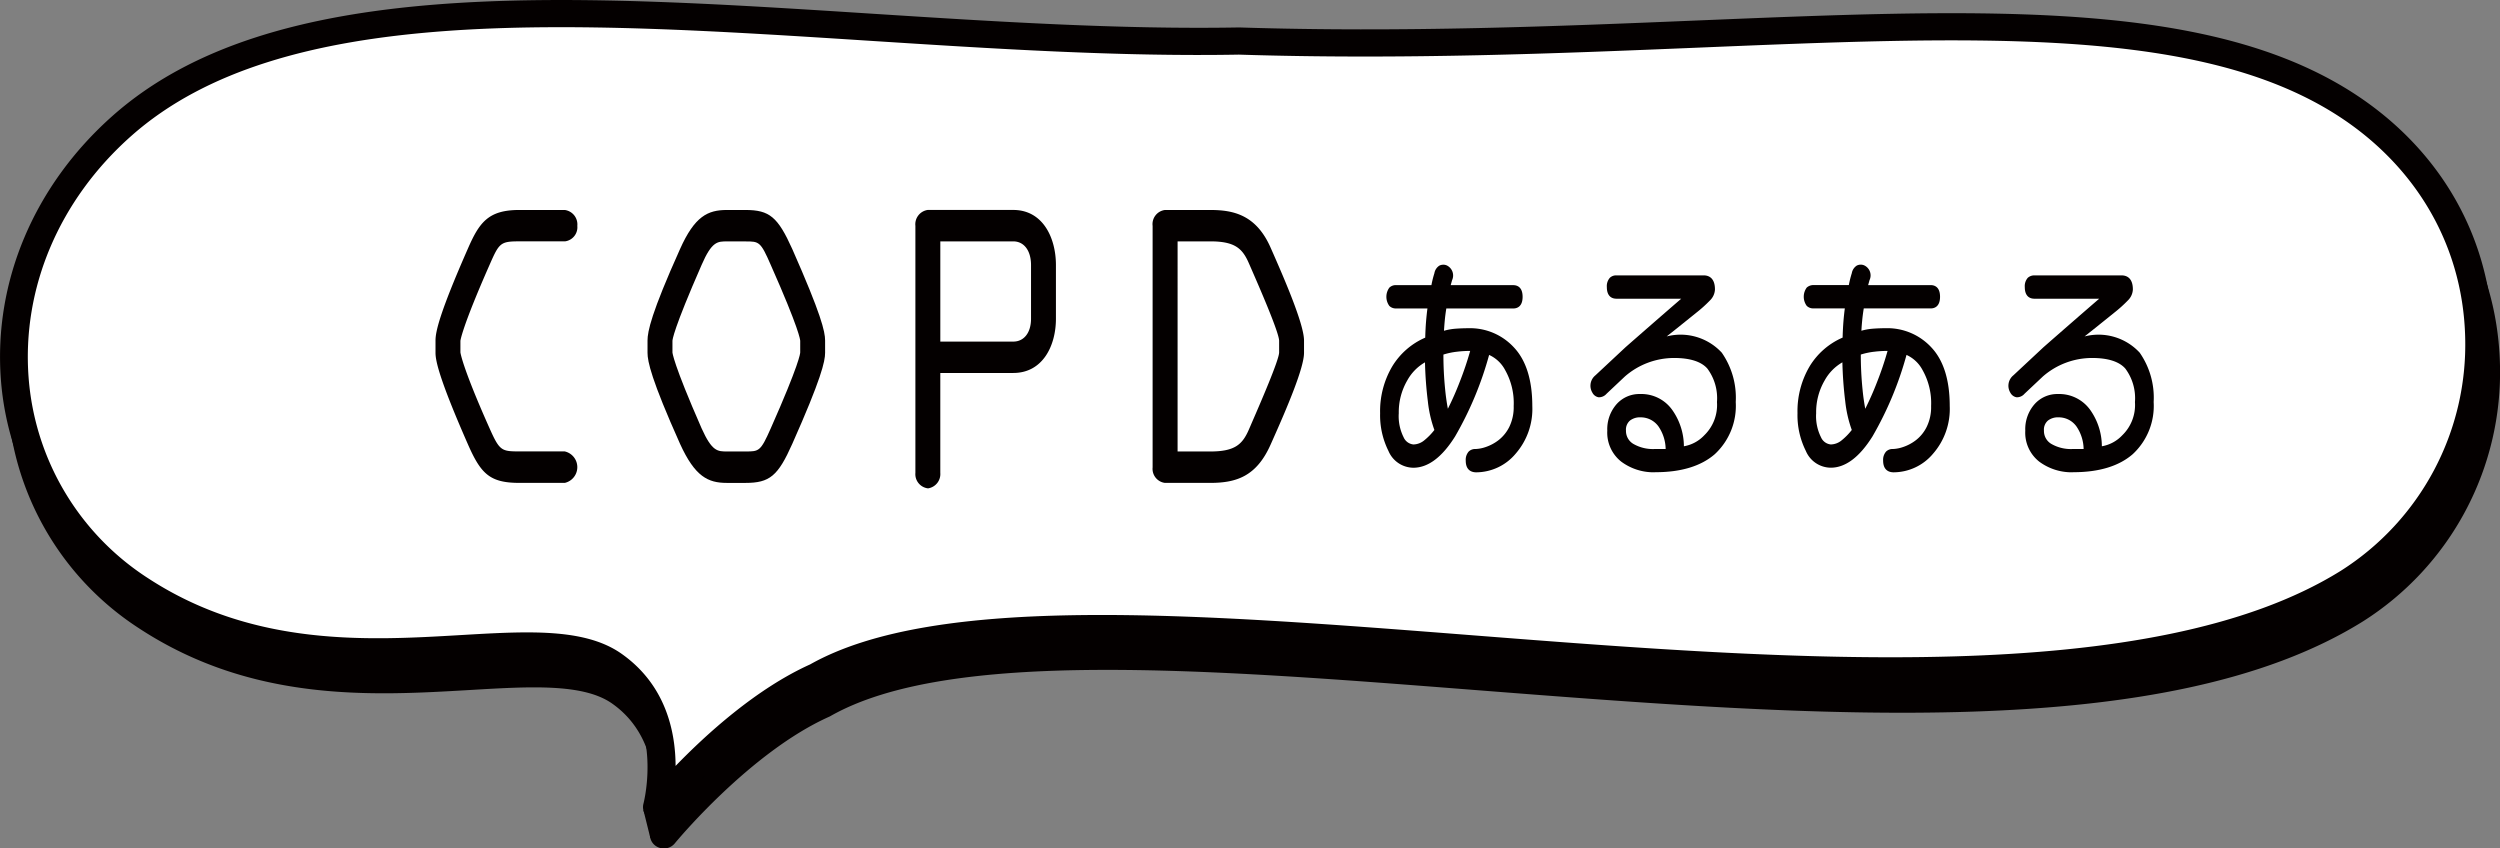 <svg xmlns="http://www.w3.org/2000/svg" width="330" height="112" viewBox="0 0 330 112">
  <rect x="0" y="0" width="330" height="112" fill="#808080" stroke="none"/>
  <g id="グループ_3654" data-name="グループ 3654" transform="translate(-3349.193 -3837.524)">
    <g id="グループ_3644" data-name="グループ 3644" transform="translate(3350.11 3841.191)">
      <path id="パス_4668" data-name="パス 4668" d="M3513.9,3847.141c-54.444,1.006-118.774-14.2-147.444,11.185-20.016,17.72-18.758,47.365,2.453,61.189,24.355,15.875,51.764,2.4,62.422,9.91,9.113,6.424,5.737,18.768,5.737,18.768s10.051-12.3,21.064-17.227c35.4-20.076,155.486,16.628,202.2-12.431,22.668-14.1,24.333-49.381-2.811-64.509C3628.98,3838.117,3577.053,3849.161,3513.9,3847.141Z" transform="translate(-3350.36 -3841.692)" fill="#040000"/>
      <path id="パス_4668-2" data-name="パス 4668" d="M3436.905,3949.858a1.864,1.864,0,0,1-.826-.193,1.781,1.781,0,0,1-.947-2.066c.03-.109,2.919-11.25-5.037-16.861-3.8-2.684-10.758-2.275-18.8-1.8-12.747.75-28.6,1.681-43.563-8.077a38.138,38.138,0,0,1-17.42-29.215c-.982-12.965,4.4-25.664,14.755-34.843,20.957-18.569,59.448-16.095,100.2-13.474,16.116,1.036,32.779,2.105,48.443,1.817h.095c21.553.689,42.128-.161,60.285-.914,36.29-1.5,64.95-2.688,84.182,8.038,12.994,7.248,20.648,19.522,21,33.677a38.918,38.918,0,0,1-18.114,33.952c-25.965,16.165-72.368,12.54-117.243,9.035-35.688-2.788-69.4-5.419-85.016,3.444a1.605,1.605,0,0,1-.157.08c-10.476,4.686-20.3,16.606-20.394,16.726A1.852,1.852,0,0,1,3436.905,3949.858ZM3419.747,3925c5.03,0,9.333.593,12.5,2.825,5.836,4.117,7.11,10.268,7.125,14.8,4-4.131,10.625-10.185,17.757-13.4,16.637-9.377,50.85-6.7,87.074-3.874,42.209,3.3,90.05,7.034,114.979-8.484a35.33,35.33,0,0,0,16.415-30.837c-.321-12.866-7.3-24.036-19.15-30.646-18.313-10.214-46.507-9.046-82.207-7.569-18.207.754-38.846,1.608-60.512.917-15.807.289-32.53-.786-48.706-1.826-39.953-2.569-77.686-4.994-97.49,12.552-9.516,8.43-14.457,20.063-13.56,31.917a34.59,34.59,0,0,0,15.8,26.493c13.934,9.089,29.108,8.2,41.3,7.48C3414.13,3925.171,3417.043,3925,3419.747,3925Z" transform="translate(-3350.194 -3841.524)" fill="#040000"/>
    </g>
    <g id="グループ_3645" data-name="グループ 3645" transform="translate(3349.193 3837.524)">
      <path id="パス_4668-3" data-name="パス 4668" d="M3512.9,3843.141c-54.444,1.005-118.774-14.2-147.444,11.184-20.016,17.721-18.758,47.365,2.452,61.189,24.355,15.874,51.765,2.4,62.423,9.91,9.113,6.424,5.737,18.767,5.737,18.767s10.051-12.3,21.064-17.226c35.4-20.076,155.486,16.628,202.2-12.431,22.668-14.1,24.332-49.38-2.811-64.508C3627.979,3834.117,3576.052,3845.16,3512.9,3843.141Z" transform="translate(-3349.36 -3837.691)" fill="#fff"/>
      <path id="パス_4669" data-name="パス 4669" d="M3435.905,3945.857a1.859,1.859,0,0,1-.826-.193,1.781,1.781,0,0,1-.947-2.066c.029-.109,2.919-11.25-5.037-16.861-3.806-2.684-10.759-2.276-18.8-1.8-12.746.75-28.6,1.681-43.563-8.077a38.138,38.138,0,0,1-17.42-29.214c-.982-12.965,4.4-25.665,14.755-34.843,20.957-18.569,59.447-16.095,100.2-13.474,16.116,1.036,32.783,2.1,48.443,1.818.032,0,.064,0,.095,0,21.552.689,42.129-.162,60.285-.914,36.29-1.5,64.951-2.688,84.183,8.038,12.994,7.248,20.649,19.522,21,33.677a38.918,38.918,0,0,1-18.114,33.952c-25.965,16.165-72.367,12.54-117.243,9.036-35.687-2.788-69.4-5.421-85.016,3.443a1.437,1.437,0,0,1-.157.08c-10.476,4.686-20.295,16.606-20.393,16.726A1.854,1.854,0,0,1,3435.905,3945.857ZM3418.746,3921c5.03,0,9.333.592,12.5,2.826,5.836,4.116,7.11,10.268,7.125,14.8,4-4.131,10.625-10.184,17.757-13.4,16.636-9.376,50.851-6.7,87.073-3.874,42.209,3.3,90.051,7.034,114.979-8.484a35.33,35.33,0,0,0,16.415-30.837c-.321-12.866-7.3-24.036-19.15-30.645-18.312-10.214-46.508-9.046-82.207-7.569-18.208.753-38.846,1.607-60.512.917-15.806.288-32.529-.786-48.706-1.825-39.952-2.569-77.686-4.995-97.49,12.552-9.515,8.43-14.457,20.063-13.56,31.916a34.591,34.591,0,0,0,15.8,26.493c13.935,9.088,29.109,8.2,41.3,7.48C3413.129,3921.171,3416.042,3921,3418.746,3921Z" transform="translate(-3349.193 -3837.524)" fill="#040000"/>
    </g>
    <g id="グループ_3655" data-name="グループ 3655" transform="translate(3406.681 3865.24)">
      <g id="グループ_3646" data-name="グループ 3646" transform="translate(0 0.001)">
        <path id="パス_4669-2" data-name="パス 4669" d="M3429.888,3904.381H3423.9c-3.837,0-4.849-1.18-6.494-4.95-3.878-8.827-4.217-11.019-4.217-11.863v-1.628c0-.955.336-3.092,4.217-11.917,1.518-3.488,2.573-4.95,6.494-4.95h5.987c.717,0,1.307.788,1.307,1.741a1.523,1.523,0,0,1-1.307,1.688H3423.9c-2.7,0-2.951.336-4.259,3.315-3.5,7.928-3.878,9.953-3.878,10.175v1.518c0,.17.338,2.25,3.878,10.175,1.35,3.036,1.729,3.261,4.259,3.261h5.987c.717,0,1.307.787,1.307,1.742A1.56,1.56,0,0,1,3429.888,3904.381Z" transform="translate(-3412.834 -3868.715)" fill="#040000"/>
        <path id="パス_4670" data-name="パス 4670" d="M3429.855,3904.706h-5.987c-3.938,0-5.1-1.226-6.821-5.165-3.806-8.664-4.246-11-4.246-12.006v-1.628c0-1.119.483-3.5,4.246-12.061,1.528-3.51,2.7-5.165,6.821-5.165h5.987a1.923,1.923,0,0,1,1.664,2.1,1.875,1.875,0,0,1-1.616,2.042l-6.035,0c-2.511,0-2.667.218-3.931,3.1-3.676,8.33-3.848,10.021-3.849,10.036v1.514c0,.007.208,1.879,3.848,10.028,1.318,2.966,1.574,3.05,3.932,3.05h5.987a2.131,2.131,0,0,1,.055,4.145A.371.371,0,0,1,3429.855,3904.706Zm-5.987-35.308c-3.734,0-4.7,1.37-6.166,4.735-3.753,8.535-4.187,10.807-4.187,11.774v1.628c0,1.453,1.409,5.4,4.187,11.719,1.625,3.727,2.576,4.736,6.166,4.736h5.958a1.2,1.2,0,0,0,.981-1.3c0-.785-.437-1.419-.952-1.419h-5.987c-2.728,0-3.2-.358-4.584-3.474-3.865-8.651-3.91-10.3-3.91-10.32v-1.518c0-.059.044-1.563,3.91-10.32,1.353-3.084,1.734-3.528,4.584-3.528h5.987a1.167,1.167,0,0,0,.952-1.289c0-.792-.437-1.426-.952-1.426Z" transform="translate(-3412.801 -3868.682)" fill="#040000"/>
      </g>
      <g id="グループ_3647" data-name="グループ 3647" transform="translate(27.988 0.001)">
        <path id="パス_4670-2" data-name="パス 4670" d="M3462.095,3899.434c-1.9,4.273-2.951,4.95-5.859,4.95h-2.446c-2.15,0-3.837-.506-5.861-4.95-3.753-8.376-4.259-10.8-4.259-11.864v-1.631c0-1.125.465-3.483,4.259-11.917,1.983-4.443,3.712-4.95,5.861-4.95h2.446c2.951,0,3.963.733,5.859,4.95,3.753,8.489,4.3,10.795,4.3,11.917v1.631C3466.4,3888.638,3465.848,3891,3462.095,3899.434Zm1.729-13.438c0-.338-.38-2.191-3.92-10.175-1.392-3.208-1.687-3.316-3.667-3.316h-2.446c-1.434,0-2.278.111-3.667,3.316-3.5,7.985-3.88,9.839-3.88,10.175v1.518c0,.282.38,2.193,3.88,10.175,1.39,3.093,2.233,3.262,3.667,3.262h2.446c1.981,0,2.276-.113,3.667-3.262,3.54-7.983,3.92-9.839,3.92-10.175Z" transform="translate(-3443.313 -3868.715)" fill="#040000"/>
        <path id="パス_4671" data-name="パス 4671" d="M3456.2,3904.709h-2.446c-2.487,0-4.21-.822-6.186-5.16-3.8-8.49-4.291-10.879-4.291-12.011v-1.631c0-1.176.487-3.61,4.29-12.064,1.937-4.338,3.667-5.161,6.187-5.161h2.446c3.178,0,4.276.917,6.186,5.161,3.807,8.611,4.331,10.887,4.331,12.064v1.631c0,1.125-.513,3.432-4.33,12.009C3460.5,3903.792,3459.406,3904.709,3456.2,3904.709Zm-2.446-35.311c-1.937,0-3.575.348-5.534,4.738-3.79,8.425-4.229,10.752-4.229,11.771v1.631c0,.978.439,3.258,4.228,11.717,2,4.39,3.623,4.738,5.535,4.738h2.446c2.741,0,3.678-.557,5.534-4.737h0c3.825-8.6,4.269-10.806,4.269-11.718v-1.631c0-1.046-.508-3.262-4.269-11.773-1.88-4.179-2.816-4.736-5.534-4.736Zm2.448,31.877h-2.446c-1.653,0-2.586-.343-3.992-3.473-3.724-8.488-3.911-10.087-3.911-10.321v-1.518c0-.328.282-2.042,3.91-10.319,1.386-3.2,2.281-3.529,3.994-3.529h2.446c2.233,0,2.606.329,3.995,3.53,3.564,8.038,3.949,9.894,3.949,10.318v1.518c0,.331-.284,2.053-3.95,10.32C3458.807,3900.95,3458.434,3901.275,3456.2,3901.275Zm-2.446-28.445c-1.243,0-1.994,0-3.338,3.1-3.742,8.537-3.85,9.9-3.85,10.033v1.518c0,.012.06,1.39,3.85,10.031,1.369,3.047,2.111,3.047,3.338,3.047h2.446c1.8,0,1.994,0,3.34-3.048,3.78-8.524,3.89-9.9,3.89-10.03v-1.518c0-.129-.109-1.507-3.89-10.03-1.347-3.1-1.535-3.1-3.34-3.1Z" transform="translate(-3443.28 -3868.682)" fill="#040000"/>
      </g>
      <g id="グループ_3648" data-name="グループ 3648" transform="translate(63.344)">
        <path id="パス_4671-2" data-name="パス 4671" d="M3494.74,3889.877h-9.992v13.549a1.559,1.559,0,0,1-1.305,1.686c-.676,0-1.266-.786-1.266-1.686v-32.61c0-.955.591-1.742,1.266-1.742h11.3c3.753,0,5.271,3.6,5.271,6.916v7.086C3500.011,3886.334,3498.493,3889.877,3494.74,3889.877Zm2.7-13.889c0-2.024-1.008-3.483-2.7-3.483h-9.992v13.943h9.992c1.686,0,2.7-1.405,2.7-3.373Z" transform="translate(-3481.821 -3868.716)" fill="#040000"/>
        <path id="パス_4672" data-name="パス 4672" d="M3483.461,3905.432a1.89,1.89,0,0,1-1.673-2.039v-32.612a1.91,1.91,0,0,1,1.623-2.1h11.3c3.887,0,5.628,3.654,5.628,7.274v7.085c0,3.564-1.742,7.159-5.63,7.159h-9.633v13.192a1.911,1.911,0,0,1-1.606,2.039Zm-.05-36.033c-.43,0-.909.568-.909,1.383v32.612c0,.695.434,1.327.909,1.327a1.2,1.2,0,0,0,.949-1.294v-13.583a.357.357,0,0,1,.357-.358h9.991c3.625,0,4.914-3.47,4.916-6.443v-7.085c0-3.026-1.288-6.559-4.914-6.559Zm11.3,17.373h-9.991a.357.357,0,0,1-.357-.357v-13.943a.357.357,0,0,1,.357-.357h9.991c1.828,0,3.055,1.544,3.055,3.841v7.087C3497.762,3885.273,3496.534,3886.771,3494.707,3886.771Zm-9.633-.715h9.633c1.421,0,2.341-1.184,2.341-3.015v-7.087c0-1.9-.92-3.126-2.341-3.126h-9.633Z" transform="translate(-3481.788 -3868.683)" fill="#040000"/>
      </g>
      <g id="グループ_3649" data-name="グループ 3649" transform="translate(94.661 0.003)">
        <path id="パス_4672-2" data-name="パス 4672" d="M3531.17,3899.547c-1.772,3.992-4.261,4.834-7.633,4.834h-5.987c-.717,0-1.266-.787-1.266-1.686v-31.88c0-.955.55-1.742,1.266-1.742h5.987c3.372,0,5.945.844,7.674,4.834.969,2.25,4.341,9.671,4.341,12.033v1.63C3535.551,3889.937,3532.012,3897.636,3531.17,3899.547Zm1.814-13.552c0-1.237-2.825-7.646-4-10.345-.969-2.248-2.192-3.147-5.439-3.147h-4.675v28.449h4.675c3.247,0,4.47-.9,5.439-3.149,1.391-3.208,4-9.167,4-10.29Z" transform="translate(-3515.927 -3868.716)" fill="#040000"/>
        <path id="パス_4673" data-name="パス 4673" d="M3523.5,3904.706h-5.987a1.872,1.872,0,0,1-1.623-2.043v-31.881a1.886,1.886,0,0,1,1.623-2.1h5.987c3.02,0,6.08.612,8,5.051l.4.906c1.29,2.951,3.976,9.091,3.976,11.269v1.631c0,1.976-2.208,7.173-4.13,11.48l-.284.638h0C3529.6,3903.847,3526.937,3904.706,3523.5,3904.706Zm-5.987-35.307c-.5,0-.909.621-.909,1.383v31.881c0,.72.416,1.328.909,1.328h5.987c3.244,0,5.6-.773,7.306-4.622l.285-.641c1.112-2.491,4.066-9.112,4.068-11.19v-1.631c0-2.029-2.745-8.3-3.917-10.982l-.4-.909c-1.66-3.833-4.137-4.618-7.345-4.618Zm13.62,30.115h0Zm-7.63,1.762h-4.675a.358.358,0,0,1-.358-.358V3872.47a.357.357,0,0,1,.358-.357h4.675c3.229,0,4.683.848,5.768,3.362l.149.34c2.018,4.615,3.885,9.038,3.885,10.148v1.518c0,1.053-1.886,5.485-3.819,9.935l-.215.5C3528.19,3900.426,3526.735,3901.276,3523.507,3901.276Zm-4.317-.716h4.317c3.271,0,4.254-.945,5.11-2.932l.216-.5c1.314-3.026,3.761-8.658,3.761-9.651v-1.518c0-1.114-2.681-7.243-3.826-9.862l-.149-.341c-.857-1.987-1.84-2.932-5.111-2.932h-4.317Z" transform="translate(-3515.894 -3868.683)" fill="#040000"/>
      </g>
      <g id="グループ_3650" data-name="グループ 3650" transform="translate(124.681 7.218)">
        <path id="パス_4673-2" data-name="パス 4673" d="M3556.723,3885.775a7.4,7.4,0,0,1,1.746-.384q.858-.074,1.8-.074a7.608,7.608,0,0,1,5.824,2.475q2.3,2.481,2.3,7.482a8.711,8.711,0,0,1-2.132,6.087,6.533,6.533,0,0,1-4.967,2.348q-1.059,0-1.06-1.221t.973-1.221a5.028,5.028,0,0,0,1.461-.285,6.116,6.116,0,0,0,1.774-.955,5.353,5.353,0,0,0,1.5-1.851,6.235,6.235,0,0,0,.615-2.9,9.179,9.179,0,0,0-1.16-4.886,4.81,4.81,0,0,0-2.617-2.292,44.846,44.846,0,0,1-4.553,11.035q-2.489,3.968-5.236,3.969a3.29,3.29,0,0,1-2.992-2.022,10.224,10.224,0,0,1-1.073-4.847,11.327,11.327,0,0,1,1.558-6.029,9.117,9.117,0,0,1,4.393-3.742q.027-1.259.115-2.328t.23-2.059h-4.491q-.973,0-.973-1.223t.973-1.22h4.922a13.2,13.2,0,0,1,.43-1.794c.19-.764.591-1.042,1.2-.841a1.148,1.148,0,0,1,.542,1.526l-.315,1.109h8.676q.916,0,.917,1.22t-.917,1.223h-9.1c-.116.662-.2,1.3-.257,1.908S3556.742,3885.189,3556.723,3885.775Zm-5.958,10.457a6.52,6.52,0,0,0,.674,3.3,1.885,1.885,0,0,0,1.558,1.127,2.633,2.633,0,0,0,1.674-.63,8.474,8.474,0,0,0,1.474-1.546,15.8,15.8,0,0,1-.9-3.85,50.371,50.371,0,0,1-.387-5.65,6.552,6.552,0,0,0-2.933,2.769,8.661,8.661,0,0,0-1.155,4.482Zm5.9-7.975a45.265,45.265,0,0,0,.23,4.847,28.547,28.547,0,0,0,.544,3.472,40.693,40.693,0,0,0,1.987-4.37,43.63,43.63,0,0,0,1.5-4.521,13.971,13.971,0,0,0-2.163.092,9.842,9.842,0,0,0-2.1.478Z" transform="translate(-3548.616 -3876.616)" fill="#040000"/>
        <path id="パス_4674" data-name="パス 4674" d="M3561.276,3904c-.517,0-1.38-.2-1.38-1.538a1.65,1.65,0,0,1,.393-1.206,1.218,1.218,0,0,1,.9-.333,4.663,4.663,0,0,0,1.354-.266,5.812,5.812,0,0,0,1.687-.907,5.086,5.086,0,0,0,1.413-1.74,5.946,5.946,0,0,0,.582-2.75,8.866,8.866,0,0,0-1.119-4.74,4.489,4.489,0,0,0-2.125-2.017,45.187,45.187,0,0,1-4.493,10.764c-1.719,2.742-3.57,4.127-5.51,4.127a3.6,3.6,0,0,1-3.284-2.217,10.538,10.538,0,0,1-1.1-4.978,11.612,11.612,0,0,1,1.6-6.181,9.5,9.5,0,0,1,4.354-3.795c.021-.773.058-1.491.11-2.14.049-.592.11-1.167.182-1.714h-4.127a1.217,1.217,0,0,1-.9-.334,2.048,2.048,0,0,1,0-2.414,1.215,1.215,0,0,1,.891-.331h4.661a13.419,13.419,0,0,1,.392-1.571,1.489,1.489,0,0,1,.653-1,1.16,1.16,0,0,1,.953-.044,1.473,1.473,0,0,1,.73,1.963l-.183.656h8.257c.461,0,1.235.2,1.235,1.538s-.773,1.539-1.234,1.541h-8.836c-.089.548-.16,1.092-.208,1.62-.044.473-.076.909-.1,1.321a7.814,7.814,0,0,1,1.379-.26c.581-.049,1.2-.075,1.833-.076a7.871,7.871,0,0,1,6.06,2.578c1.583,1.705,2.387,4.3,2.387,7.7a8.988,8.988,0,0,1-2.209,6.295A6.831,6.831,0,0,1,3561.276,3904Zm1.487-16.245a.309.309,0,0,1,.108.019,5.105,5.105,0,0,1,2.79,2.443,9.465,9.465,0,0,1,1.2,5.047,6.544,6.544,0,0,1-.646,3.023,5.714,5.714,0,0,1-1.593,1.963,6.431,6.431,0,0,1-1.868,1.006,5.289,5.289,0,0,1-1.55.3.622.622,0,0,0-.461.148,1.081,1.081,0,0,0-.206.755c0,.795.356.9.741.9a6.2,6.2,0,0,0,4.724-2.233,8.376,8.376,0,0,0,2.058-5.87c0-3.249-.748-5.694-2.22-7.279a7.3,7.3,0,0,0-5.583-2.374c-.629,0-1.227.025-1.786.073a7.072,7.072,0,0,0-1.668.368.32.32,0,0,1-.292-.044.324.324,0,0,1-.13-.267c.018-.556.058-1.149.119-1.81.058-.629.146-1.28.259-1.934a.317.317,0,0,1,.313-.263h9.1c.194,0,.6,0,.6-.9s-.4-.9-.6-.9H3557.5a.318.318,0,0,1-.305-.4l.315-1.109a.851.851,0,0,0-.374-1.153.541.541,0,0,0-.411.012.951.951,0,0,0-.348.62,12.976,12.976,0,0,0-.425,1.77.318.318,0,0,1-.313.265h-4.926a.6.6,0,0,0-.443.146,1.486,1.486,0,0,0,0,1.515.6.6,0,0,0,.448.147h4.491a.318.318,0,0,1,.314.364c-.094.641-.17,1.326-.227,2.038-.058.695-.1,1.471-.114,2.31a.32.32,0,0,1-.2.288,8.845,8.845,0,0,0-4.24,3.612,10.967,10.967,0,0,0-1.513,5.857,9.944,9.944,0,0,0,1.039,4.713,2.98,2.98,0,0,0,2.712,1.846c1.7,0,3.373-1.285,4.963-3.82a44.468,44.468,0,0,0,4.516-10.948.316.316,0,0,1,.16-.2A.32.32,0,0,1,3562.763,3887.751Zm-9.791,13.2a2.21,2.21,0,0,1-1.854-1.317,6.823,6.823,0,0,1-.7-3.446l0-.024a8.985,8.985,0,0,1,1.2-4.6,6.823,6.823,0,0,1,3.073-2.9.314.314,0,0,1,.3.018.32.32,0,0,1,.149.266,50,50,0,0,0,.384,5.615,15.511,15.511,0,0,0,.883,3.779.317.317,0,0,1-.041.3,8.772,8.772,0,0,1-1.529,1.6A2.958,2.958,0,0,1,3552.972,3900.946Zm-1.922-4.678a6.2,6.2,0,0,0,.644,3.093,1.576,1.576,0,0,0,1.3.952,2.319,2.319,0,0,0,1.439-.555,8.162,8.162,0,0,0,1.323-1.357,16.153,16.153,0,0,1-.86-3.764,50.96,50.96,0,0,1-.379-5.164,6.2,6.2,0,0,0-2.346,2.4,8.341,8.341,0,0,0-1.115,4.323A.3.3,0,0,1,3551.05,3896.268Zm6.357.6a.3.3,0,0,1-.042,0,.32.32,0,0,1-.268-.247,28.934,28.934,0,0,1-.55-3.511,45.61,45.61,0,0,1-.232-4.879.32.32,0,0,1,.175-.283l0,0a10.155,10.155,0,0,1,2.207-.509,14.459,14.459,0,0,1,2.209-.094.317.317,0,0,1,.3.4,43.9,43.9,0,0,1-1.514,4.554,40.67,40.67,0,0,1-2,4.4A.319.319,0,0,1,3557.407,3896.865Zm-.458-8.409a45.147,45.147,0,0,0,.229,4.587c.081.854.2,1.71.359,2.556.576-1.15,1.1-2.336,1.56-3.536.528-1.338.994-2.714,1.385-4.1a13.8,13.8,0,0,0-1.71.1A9.476,9.476,0,0,0,3556.95,3888.456Z" transform="translate(-3548.587 -3876.587)" fill="#040000"/>
      </g>
      <g id="グループ_3651" data-name="グループ 3651" transform="translate(152.456 8.641)">
        <path id="パス_4674-2" data-name="パス 4674" d="M3594.974,3880.027a1.834,1.834,0,0,1-.56,1.221,17.616,17.616,0,0,1-1.8,1.623q-1.246,1.007-2.491,2t-3.08,2.439a10.042,10.042,0,0,1,1.918-.762,7.087,7.087,0,0,1,7,2.042,10.013,10.013,0,0,1,1.761,6.278,8.361,8.361,0,0,1-2.649,6.659q-2.65,2.309-7.627,2.31a6.829,6.829,0,0,1-4.324-1.337,4.542,4.542,0,0,1-1.716-3.815,4.725,4.725,0,0,1,1.129-3.282,3.7,3.7,0,0,1,2.878-1.26,4.754,4.754,0,0,1,3.978,1.944,8,8,0,0,1,1.49,5,5.128,5.128,0,0,0,3.234-1.585,5.892,5.892,0,0,0,1.775-4.636,6.813,6.813,0,0,0-1.331-4.583q-1.334-1.526-4.51-1.526a10.209,10.209,0,0,0-6.84,2.519l-2.433,2.292q-.83.8-1.375-.076a1.441,1.441,0,0,1,.315-1.872l4.007-3.739q4.35-3.817,7.987-6.947h-9.413q-.944,0-.944-1.223t.944-1.22h11.532Q3594.974,3878.5,3594.974,3880.027Zm-11.738,18.663a2.284,2.284,0,0,0,1.074,1.964,5.479,5.479,0,0,0,3.136.745h1.659a5.719,5.719,0,0,0-.988-3.455,3.168,3.168,0,0,0-2.7-1.355,2.422,2.422,0,0,0-1.531.5A1.892,1.892,0,0,0,3583.237,3898.69Z" transform="translate(-3578.866 -3878.175)" fill="#040000"/>
        <path id="パス_4675" data-name="パス 4675" d="M3587.147,3904.132a7.165,7.165,0,0,1-4.247-1.405,4.87,4.87,0,0,1-1.844-4.088,5,5,0,0,1,1.2-3.469,4.016,4.016,0,0,1,3.128-1.37,5,5,0,0,1,4.226,2.073,8.359,8.359,0,0,1,1.558,4.824,4.8,4.8,0,0,0,2.678-1.438,5.568,5.568,0,0,0,1.689-4.4,6.545,6.545,0,0,0-1.269-4.416c-.821-.939-2.332-1.4-4.376-1.4a9.882,9.882,0,0,0-6.511,2.442l-2.424,2.283a1.32,1.32,0,0,1-1.054.461,1.139,1.139,0,0,1-.807-.6,1.764,1.764,0,0,1,.383-2.285l3.991-3.726q3.979-3.488,7.349-6.4h-8.558c-.472,0-1.262-.2-1.262-1.54a1.663,1.663,0,0,1,.393-1.215,1.179,1.179,0,0,1,.865-.323H3593.8c.549,0,1.468.248,1.468,1.852v.017a2.143,2.143,0,0,1-.656,1.433,17.452,17.452,0,0,1-1.829,1.644q-1.237,1-2.487,2l-1.4,1.111a7.4,7.4,0,0,1,7.271,2.143,10.391,10.391,0,0,1,1.845,6.513,8.685,8.685,0,0,1-2.757,6.88c-1.818,1.584-4.454,2.388-7.836,2.388C3587.324,3904.13,3587.236,3904.132,3587.147,3904.132Zm-1.849-9.7a3.383,3.383,0,0,0-2.558,1.152,4.39,4.39,0,0,0-1.05,3.058,4.253,4.253,0,0,0,1.6,3.581,6.533,6.533,0,0,0,4.114,1.269c3.237,0,5.733-.751,7.431-2.232a8.092,8.092,0,0,0,2.539-6.418,9.752,9.752,0,0,0-1.7-6.1,6.752,6.752,0,0,0-6.657-1.915,9.851,9.851,0,0,0-1.852.736.317.317,0,0,1-.344-.531q1.834-1.445,3.079-2.438t2.489-2a17.127,17.127,0,0,0,1.774-1.6,1.515,1.515,0,0,0,.471-1.009c0-1.2-.586-1.205-.834-1.207H3582.26a.558.558,0,0,0-.416.137,1.1,1.1,0,0,0-.208.765c0,.9.423.9.627.9h9.412a.318.318,0,0,1,.208.558q-3.636,3.13-7.985,6.945l-4,3.733a1.134,1.134,0,0,0-.262,1.473c.081.128.206.287.348.3a.8.8,0,0,0,.537-.291l2.436-2.294a10.588,10.588,0,0,1,7.062-2.605c2.2,0,3.8.551,4.745,1.635a7.135,7.135,0,0,1,1.409,4.816,6.15,6.15,0,0,1-1.871,4.84,5.419,5.419,0,0,1-3.424,1.673.305.305,0,0,1-.248-.085.312.312,0,0,1-.1-.244,7.725,7.725,0,0,0-1.43-4.8,4.455,4.455,0,0,0-3.71-1.812Zm9.647-14.434h0Zm-7.9,21.7a5.77,5.77,0,0,1-2.924-.8,2.624,2.624,0,0,1-1.231-2.226,2.215,2.215,0,0,1,.756-1.856,2.774,2.774,0,0,1,1.747-.574,3.461,3.461,0,0,1,2.956,1.49,6.074,6.074,0,0,1,1.045,3.649.318.318,0,0,1-.318.3h-1.658C3587.293,3901.7,3587.169,3901.7,3587.045,3901.7Zm-1.7-4.823a2.134,2.134,0,0,0-1.3.433,1.578,1.578,0,0,0-.522,1.323c0,.011,0,.022,0,.033a1.979,1.979,0,0,0,.924,1.69,5.152,5.152,0,0,0,2.947.7h1.367a5.446,5.446,0,0,0-.937-2.959,2.878,2.878,0,0,0-2.431-1.216Z" transform="translate(-3578.838 -3878.146)" fill="#040000"/>
      </g>
      <g id="グループ_3652" data-name="グループ 3652" transform="translate(179.778 7.212)">
        <path id="パス_4675-2" data-name="パス 4675" d="M3616.726,3885.775a7.341,7.341,0,0,1,1.746-.384q.858-.074,1.8-.074a7.606,7.606,0,0,1,5.826,2.475q2.3,2.481,2.3,7.482a8.712,8.712,0,0,1-2.13,6.087,6.533,6.533,0,0,1-4.967,2.348q-1.059,0-1.06-1.221t.973-1.221a5.026,5.026,0,0,0,1.461-.285,6.112,6.112,0,0,0,1.774-.955,5.329,5.329,0,0,0,1.5-1.851,6.215,6.215,0,0,0,.617-2.9,9.176,9.176,0,0,0-1.159-4.886,4.807,4.807,0,0,0-2.619-2.292,44.775,44.775,0,0,1-4.552,11.03q-2.489,3.968-5.238,3.969a3.289,3.289,0,0,1-2.99-2.022,10.224,10.224,0,0,1-1.073-4.847,11.322,11.322,0,0,1,1.558-6.029,9.113,9.113,0,0,1,4.394-3.742q.027-1.259.115-2.328t.23-2.059h-4.491q-.977,0-.974-1.223t.974-1.22h4.922a13.1,13.1,0,0,1,.43-1.794c.191-.765.591-1.042,1.2-.841a1.146,1.146,0,0,1,.544,1.526h0l-.315,1.109h8.676q.916,0,.917,1.22t-.917,1.223h-9.1c-.115.662-.2,1.3-.259,1.908S3616.745,3885.188,3616.726,3885.775Zm-5.958,10.457a6.517,6.517,0,0,0,.674,3.3,1.884,1.884,0,0,0,1.558,1.127,2.637,2.637,0,0,0,1.675-.63,8.465,8.465,0,0,0,1.474-1.546,15.879,15.879,0,0,1-.9-3.85,50.671,50.671,0,0,1-.385-5.65,6.549,6.549,0,0,0-2.933,2.769,8.645,8.645,0,0,0-1.156,4.482Zm5.9-7.975a45.329,45.329,0,0,0,.23,4.847,28.591,28.591,0,0,0,.543,3.472,40.245,40.245,0,0,0,1.99-4.37,43.144,43.144,0,0,0,1.5-4.521,13.948,13.948,0,0,0-2.16.092,9.831,9.831,0,0,0-2.1.478Z" transform="translate(-3608.621 -3876.611)" fill="#040000"/>
        <path id="パス_4676" data-name="パス 4676" d="M3621.281,3904c-.516,0-1.379-.2-1.381-1.538a1.65,1.65,0,0,1,.393-1.206,1.218,1.218,0,0,1,.9-.333,4.694,4.694,0,0,0,1.356-.267,5.8,5.8,0,0,0,1.686-.906,5.024,5.024,0,0,0,1.411-1.74,5.915,5.915,0,0,0,.586-2.75,8.865,8.865,0,0,0-1.12-4.74,4.489,4.489,0,0,0-2.127-2.017,45.152,45.152,0,0,1-4.493,10.76c-1.719,2.741-3.57,4.127-5.513,4.127a3.6,3.6,0,0,1-3.283-2.217,10.53,10.53,0,0,1-1.1-4.979,11.631,11.631,0,0,1,1.6-6.181,9.5,9.5,0,0,1,4.355-3.795c.021-.759.058-1.479.11-2.14.048-.584.108-1.159.182-1.716h-4.127a1.217,1.217,0,0,1-.9-.334,2.04,2.04,0,0,1,0-2.413,1.3,1.3,0,0,1,.9-.331h4.656a13.714,13.714,0,0,1,.392-1.571,1.489,1.489,0,0,1,.655-1,1.153,1.153,0,0,1,.952-.044,1.46,1.46,0,0,1,.732,1.964l-.183.655h8.257c.461,0,1.234.2,1.234,1.537s-.772,1.54-1.233,1.541h-8.836c-.091.549-.161,1.093-.211,1.621-.046.472-.079.909-.1,1.325a7.69,7.69,0,0,1,1.379-.26c.581-.049,1.2-.075,1.833-.076a7.914,7.914,0,0,1,6.061,2.578c1.583,1.705,2.387,4.295,2.387,7.7a8.987,8.987,0,0,1-2.207,6.295A6.831,6.831,0,0,1,3621.281,3904Zm1.486-16.245a.311.311,0,0,1,.108.019,5.109,5.109,0,0,1,2.791,2.443,9.453,9.453,0,0,1,1.2,5.047,6.536,6.536,0,0,1-.649,3.024,5.674,5.674,0,0,1-1.592,1.962,6.433,6.433,0,0,1-1.867,1.006,5.313,5.313,0,0,1-1.549.3.624.624,0,0,0-.462.148,1.082,1.082,0,0,0-.206.755c0,.795.356.9.741.9a6.2,6.2,0,0,0,4.723-2.233,8.37,8.37,0,0,0,2.057-5.87c0-3.25-.748-5.694-2.219-7.279a7.261,7.261,0,0,0-5.584-2.374c-.628,0-1.226.025-1.785.073a7.077,7.077,0,0,0-1.668.368.319.319,0,0,1-.423-.311c.019-.564.059-1.157.122-1.816.059-.628.148-1.278.261-1.932a.32.32,0,0,1,.314-.263h9.1c.194,0,.6,0,.6-.906s-.4-.9-.6-.9H3617.5a.319.319,0,0,1-.253-.126.315.315,0,0,1-.052-.279l.315-1.109a.881.881,0,0,0,.05-.682.821.821,0,0,0-.424-.47.533.533,0,0,0-.411.012.95.95,0,0,0-.349.619,13.272,13.272,0,0,0-.424,1.769.317.317,0,0,1-.313.265h-4.926a.6.6,0,0,0-.444.146,1.484,1.484,0,0,0,0,1.514.608.608,0,0,0,.449.148h4.491a.318.318,0,0,1,.314.363c-.1.656-.172,1.341-.227,2.039s-.1,1.487-.114,2.31a.318.318,0,0,1-.2.288,8.851,8.851,0,0,0-4.24,3.612,10.982,10.982,0,0,0-1.512,5.856,9.939,9.939,0,0,0,1.039,4.714,2.98,2.98,0,0,0,2.71,1.846c1.7,0,3.375-1.285,4.964-3.82a44.394,44.394,0,0,0,4.516-10.943.319.319,0,0,1,.307-.236Zm-9.792,13.2a2.208,2.208,0,0,1-1.855-1.318,6.823,6.823,0,0,1-.7-3.445l0-.024a8.965,8.965,0,0,1,1.2-4.6,6.829,6.829,0,0,1,3.072-2.9.314.314,0,0,1,.3.018.32.32,0,0,1,.15.265,50.427,50.427,0,0,0,.382,5.615,15.549,15.549,0,0,0,.885,3.779.317.317,0,0,1-.042.3,8.835,8.835,0,0,1-1.529,1.6A2.956,2.956,0,0,1,3612.975,3900.946Zm-1.922-4.678a6.192,6.192,0,0,0,.644,3.093,1.573,1.573,0,0,0,1.3.952,2.32,2.32,0,0,0,1.44-.555,8.209,8.209,0,0,0,1.324-1.357,16.181,16.181,0,0,1-.862-3.764,51.32,51.32,0,0,1-.378-5.164,6.208,6.208,0,0,0-2.347,2.4,8.329,8.329,0,0,0-1.116,4.323A.312.312,0,0,1,3611.053,3896.267Zm6.355.6a.307.307,0,0,1-.042,0,.318.318,0,0,1-.268-.247,28.9,28.9,0,0,1-.548-3.511,45.927,45.927,0,0,1-.232-4.879.32.32,0,0,1,.175-.283l0,0a10.2,10.2,0,0,1,2.207-.509,14.462,14.462,0,0,1,2.207-.094.318.318,0,0,1,.245.129.315.315,0,0,1,.05.271,43.282,43.282,0,0,1-1.513,4.555,40.673,40.673,0,0,1-2,4.4A.318.318,0,0,1,3617.408,3896.864Zm-.456-8.409a45.488,45.488,0,0,0,.229,4.587c.08.852.2,1.708.359,2.556.576-1.15,1.1-2.336,1.561-3.536a42.7,42.7,0,0,0,1.384-4.1,14.567,14.567,0,0,0-1.708.1A9.542,9.542,0,0,0,3616.953,3888.455Z" transform="translate(-3608.592 -3876.582)" fill="#040000"/>
      </g>
      <g id="グループ_3653" data-name="グループ 3653" transform="translate(207.629 8.641)">
        <path id="パス_4676-2" data-name="パス 4676" d="M3654.978,3880.027a1.836,1.836,0,0,1-.56,1.221,17.513,17.513,0,0,1-1.8,1.623q-1.244,1.007-2.491,2t-3.074,2.439a10.068,10.068,0,0,1,1.916-.762,7.093,7.093,0,0,1,7,2.042,10.013,10.013,0,0,1,1.761,6.278,8.36,8.36,0,0,1-2.649,6.659q-2.65,2.309-7.628,2.31a6.828,6.828,0,0,1-4.322-1.337,4.544,4.544,0,0,1-1.716-3.815,4.725,4.725,0,0,1,1.129-3.282,3.692,3.692,0,0,1,2.877-1.26,4.756,4.756,0,0,1,3.979,1.944,8.009,8.009,0,0,1,1.488,5,5.134,5.134,0,0,0,3.236-1.585,5.892,5.892,0,0,0,1.774-4.636,6.821,6.821,0,0,0-1.331-4.583q-1.334-1.526-4.51-1.526a10.211,10.211,0,0,0-6.84,2.519l-2.435,2.292q-.825.8-1.375-.076a1.442,1.442,0,0,1,.314-1.872l4.009-3.739q4.351-3.817,7.987-6.947h-9.417q-.943,0-.942-1.223t.942-1.22h11.537C3654.594,3878.5,3654.978,3879.009,3654.978,3880.027Zm-11.738,18.663a2.284,2.284,0,0,0,1.073,1.964,5.476,5.476,0,0,0,3.134.745h1.659a5.722,5.722,0,0,0-.987-3.455,3.167,3.167,0,0,0-2.7-1.355,2.425,2.425,0,0,0-1.532.5A1.894,1.894,0,0,0,3643.24,3898.69Z" transform="translate(-3638.872 -3878.175)" fill="#040000"/>
        <path id="パス_4677" data-name="パス 4677" d="M3647.154,3904.132a7.168,7.168,0,0,1-4.247-1.405,4.866,4.866,0,0,1-1.844-4.088,4.991,4.991,0,0,1,1.2-3.469,4.01,4.01,0,0,1,3.127-1.37,5.032,5.032,0,0,1,4.226,2.073,8.358,8.358,0,0,1,1.556,4.824,4.808,4.808,0,0,0,2.68-1.438,5.568,5.568,0,0,0,1.688-4.4,6.55,6.55,0,0,0-1.27-4.416c-.821-.939-2.325-1.4-4.375-1.4a9.883,9.883,0,0,0-6.511,2.442l-2.426,2.283a1.313,1.313,0,0,1-1.048.462,1.148,1.148,0,0,1-.814-.6,1.767,1.767,0,0,1,.382-2.286l3.993-3.726q3.978-3.488,7.349-6.4h-8.562c-.471,0-1.26-.2-1.26-1.54a1.661,1.661,0,0,1,.393-1.215,1.269,1.269,0,0,1,.868-.323H3653.8c.548.006,1.464.253,1.464,1.852v.017a2.139,2.139,0,0,1-.656,1.433,17.606,17.606,0,0,1-1.83,1.644q-1.236,1-2.488,2l-1.4,1.112a7.4,7.4,0,0,1,7.275,2.142,10.386,10.386,0,0,1,1.844,6.513,8.678,8.678,0,0,1-2.756,6.88c-1.818,1.584-4.455,2.388-7.837,2.388C3647.331,3904.13,3647.241,3904.132,3647.154,3904.132Zm-1.849-9.7a3.382,3.382,0,0,0-2.558,1.152,4.391,4.391,0,0,0-1.051,3.058,4.252,4.252,0,0,0,1.6,3.581,6.528,6.528,0,0,0,4.113,1.269c3.237,0,5.734-.751,7.431-2.232a8.088,8.088,0,0,0,2.54-6.418,9.75,9.75,0,0,0-1.7-6.1,6.758,6.758,0,0,0-6.658-1.915,9.766,9.766,0,0,0-1.85.736.317.317,0,0,1-.344-.531q1.826-1.445,3.073-2.438t2.489-2a17.3,17.3,0,0,0,1.776-1.6,1.519,1.519,0,0,0,.47-1.009c0-1.2-.584-1.2-.832-1.207h-11.536a.558.558,0,0,0-.414.137,1.1,1.1,0,0,0-.207.765c0,.9.422.9.625.9h9.417a.318.318,0,0,1,.208.558q-3.637,3.131-7.986,6.945l-4,3.733a1.138,1.138,0,0,0-.261,1.474c.081.127.209.287.351.3a.8.8,0,0,0,.532-.291l2.438-2.3a10.572,10.572,0,0,1,7.061-2.605c2.2,0,3.8.551,4.746,1.635a7.146,7.146,0,0,1,1.409,4.816,6.154,6.154,0,0,1-1.87,4.84,5.43,5.43,0,0,1-3.427,1.673.306.306,0,0,1-.249-.085.312.312,0,0,1-.1-.245,7.72,7.72,0,0,0-1.428-4.8,4.486,4.486,0,0,0-3.711-1.812Zm9.643-14.434h0Zm-7.9,21.7a5.768,5.768,0,0,1-2.922-.8,2.623,2.623,0,0,1-1.23-2.226,2.219,2.219,0,0,1,.753-1.855,2.788,2.788,0,0,1,1.75-.575,3.458,3.458,0,0,1,2.956,1.49,6.076,6.076,0,0,1,1.043,3.649.318.318,0,0,1-.318.3h-1.658C3647.294,3901.7,3647.169,3901.7,3647.045,3901.7Zm-1.7-4.823a2.133,2.133,0,0,0-1.3.434,1.578,1.578,0,0,0-.52,1.322c0,.011,0,.022,0,.033a1.978,1.978,0,0,0,.923,1.69,5.144,5.144,0,0,0,2.946.7h1.367a5.445,5.445,0,0,0-.935-2.959,2.871,2.871,0,0,0-2.431-1.216Z" transform="translate(-3638.843 -3878.146)" fill="#040000"/>
      </g>
    </g>
    <path id="パス_4678" data-name="パス 4678" d="M3441.7,3956.689l.918,3.695,1.347-1.648-.354-1.242-1.294-.925Z" transform="translate(-7.574 -12.22)" fill="#040000"/>
  </g>
</svg>
